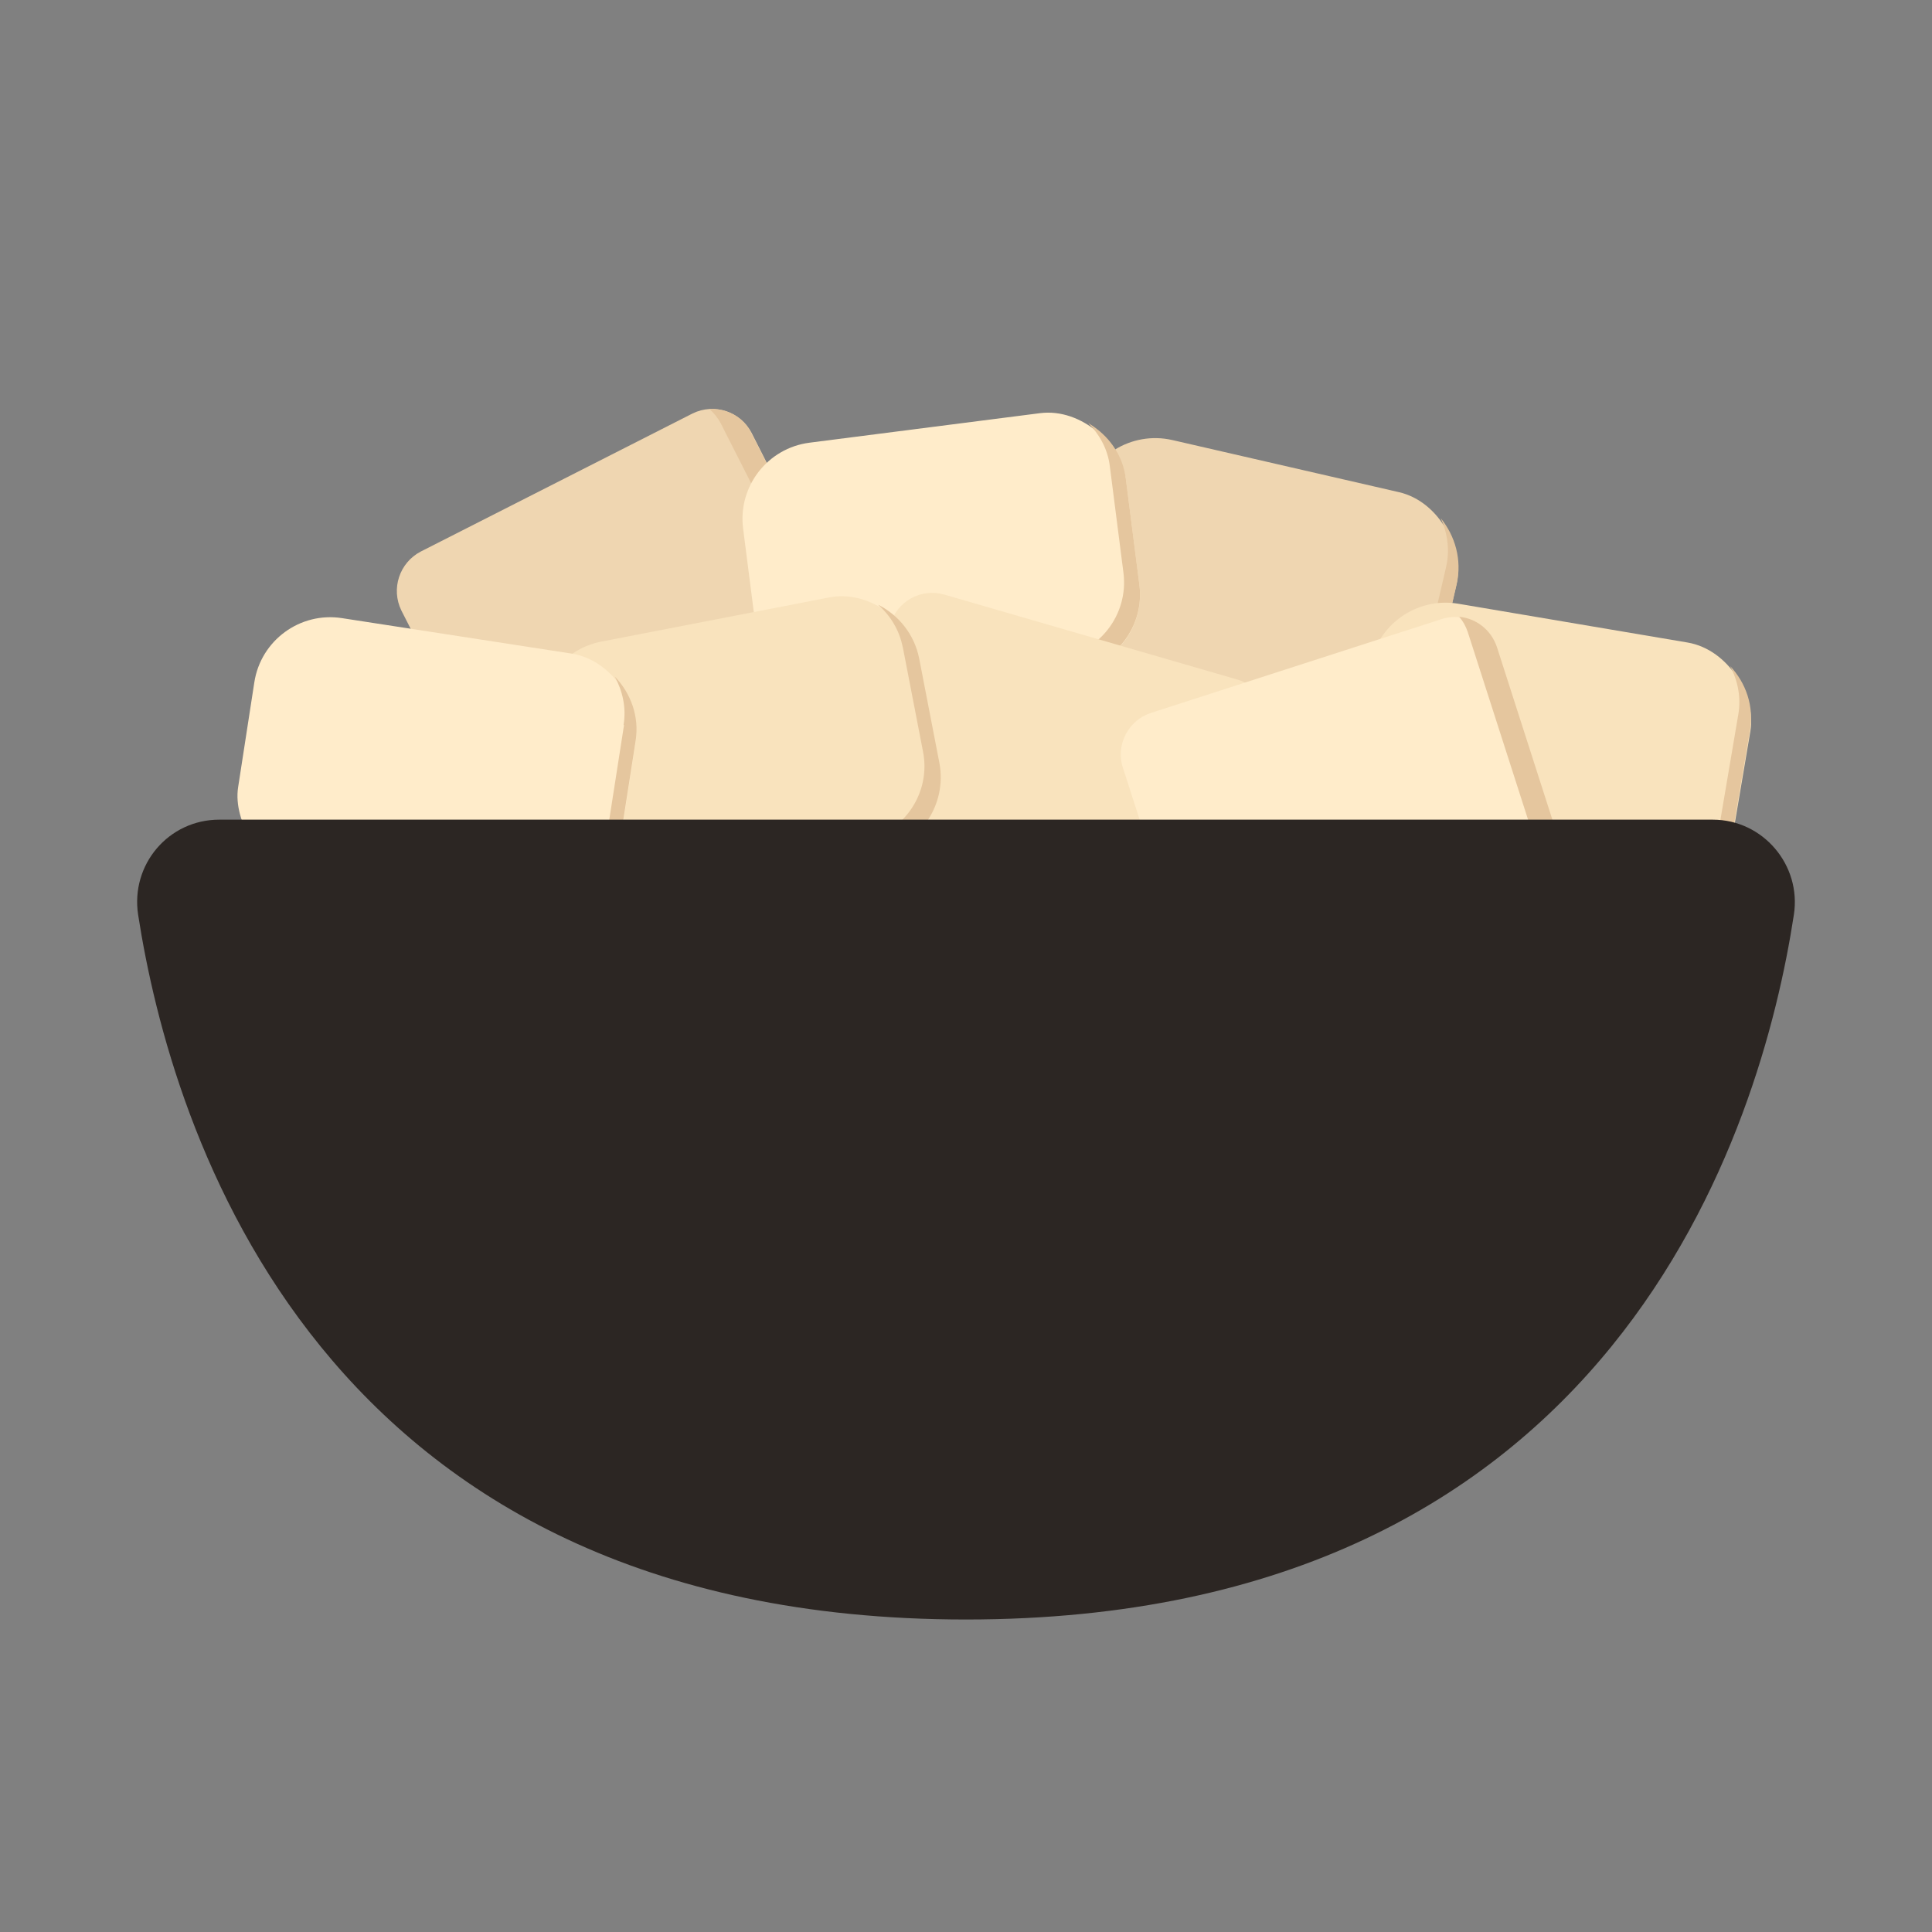 <?xml version="1.0" encoding="UTF-8"?>
<svg id="icones" xmlns="http://www.w3.org/2000/svg" viewBox="0 0 40 40">
  <rect x="0" y="0" width="40" height="40" fill="#808080" stroke="none"/>
  <defs>
    <style>
      .cls-1 {
        fill: #ca2d26;
      }

      .cls-2 {
        fill: #ffecca;
      }

      .cls-3 {
        fill: #2c2623;
      }

      .cls-4 {
        fill: #efd6b1;
      }

      .cls-5 {
        fill: #e5c69e;
      }

      .cls-6 {
        fill: #f9e3bd;
      }
    </style>
  </defs>
  <g>
    <path class="cls-4" d="M18.07,13.91l-2.51-4.95c-.23-.44-.77-.62-1.22-.4l-5.63,2.86c-.44.23-.62.77-.4,1.22l1.61,3.16c.23.44.68.49,1.22.4l6.32-1.04c.28-.05.53-.23.64-.49.1-.24.1-.52-.02-.76Z"/>
    <path class="cls-5" d="M10.49,16l6.54-1.07c.44-.23.62-.77.4-1.22l-2.51-4.95c-.06-.11-.14-.21-.23-.29.35-.02.7.16.86.49l2.51,4.95c.2.4.08.89-.27,1.14-.07.05-.15.08-.24.1l-6.43,1.05c-.42.07-.79.05-1.04-.17.13,0,.27-.01.41-.04Z"/>
  </g>
  <g>
    <rect class="cls-4" x="22.02" y="9.58" width="7.99" height="5.38" rx="1.59" ry="1.59" transform="translate(48.62 30.06) rotate(-167.05)"/>
    <path class="cls-5" d="M29.94,11.74l-.5,2.15c-.2.85-1.05,1.39-1.9,1.19l-4.7-1.08c-.35-.08-.65-.28-.86-.54.2.43.58.78,1.08.89l4.7,1.08c.85.2,1.71-.34,1.9-1.19l.5-2.15c.11-.5-.03-.99-.33-1.36.14.31.19.66.11,1.01Z"/>
  </g>
  <g>
    <rect class="cls-2" x="15.48" y="8.84" width="7.99" height="5.38" rx="1.59" ry="1.59" transform="translate(40.27 20.49) rotate(172.7)"/>
    <path class="cls-5" d="M22.98,9.67l.28,2.19c.11.87-.51,1.66-1.37,1.77l-4.78.61c-.36.05-.7-.04-.99-.21.34.34.82.53,1.32.46l4.78-.61c.87-.11,1.48-.91,1.37-1.77l-.28-2.19c-.06-.51-.37-.92-.78-1.16.24.24.41.55.45.91Z"/>
  </g>
  <g>
    <path class="cls-6" d="M24.7,20.52l1.54-5.33c.14-.48-.14-.98-.62-1.12l-6.07-1.76c-.48-.14-.98.14-1.12.62l-.99,3.41c-.14.48.17.82.62,1.12l5.33,3.56c.24.16.54.2.8.08.24-.11.43-.31.5-.58Z"/>
    <path class="cls-1" d="M17.75,16.87l5.51,3.68c.48.14.98-.14,1.12-.62l1.54-5.33c.04-.12.04-.25.03-.37.27.22.4.59.29.95l-1.54,5.33c-.12.43-.55.7-.98.65-.09-.01-.17-.05-.24-.09l-5.41-3.62c-.36-.24-.62-.5-.65-.84.09.09.2.17.32.25Z"/>
  </g>
  <g>
    <rect class="cls-6" x="11.32" y="12.77" width="7.99" height="5.38" rx="1.59" ry="1.59" transform="translate(33.3 27.73) rotate(169.03)"/>
    <path class="cls-5" d="M18.69,13.39l.42,2.17c.17.86-.4,1.69-1.26,1.86l-4.73.92c-.36.07-.7,0-1.01-.14.36.32.85.47,1.35.38l4.73-.92c.86-.17,1.42-1,1.26-1.86l-.42-2.17c-.1-.5-.43-.9-.85-1.11.25.22.44.52.51.88Z"/>
  </g>
  <g>
    <rect class="cls-6" x="28.11" y="12.86" width="7.99" height="5.38" rx="1.59" ry="1.59" transform="translate(61.18 36.24) rotate(-170.4)"/>
    <path class="cls-5" d="M35.99,14.79l-.37,2.18c-.15.86-.97,1.44-1.83,1.3l-4.75-.8c-.36-.06-.66-.24-.89-.49.22.42.63.74,1.13.83l4.75.8c.86.15,1.68-.44,1.83-1.3l.37-2.18c.09-.5-.08-.99-.41-1.34.16.3.23.65.17,1Z"/>
  </g>
  <g>
    <path class="cls-2" d="M32.68,18.69l-1.7-5.29c-.15-.47-.67-.74-1.14-.58l-6.01,1.94c-.47.15-.74.67-.58,1.14l1.09,3.38c.15.47.6.59,1.14.58l6.41-.03c.29,0,.56-.14.71-.38.14-.22.18-.5.1-.76Z"/>
    <path class="cls-5" d="M24.88,19.55l6.63-.03c.47-.15.74-.67.58-1.14l-1.7-5.29c-.04-.12-.1-.23-.18-.32.35.03.66.27.78.62l1.7,5.29c.14.43-.06.89-.45,1.08-.08.04-.17.06-.25.06l-6.51.03c-.43,0-.79-.07-1-.33.13.02.26.03.41.03Z"/>
  </g>
  <g>
    <rect class="cls-2" x="5.06" y="13.13" width="7.99" height="5.38" rx="1.59" ry="1.59" transform="translate(15.58 32.84) rotate(-171.22)"/>
    <path class="cls-5" d="M12.92,15.01l-.34,2.18c-.13.86-.95,1.46-1.81,1.33l-4.76-.74c-.36-.06-.66-.23-.9-.48.23.42.64.73,1.14.81l4.76.74c.86.13,1.68-.46,1.81-1.33l.34-2.18c.08-.5-.1-.99-.43-1.33.16.3.24.64.18,1Z"/>
  </g>
  <path class="cls-3" d="M4.54,16.97c-1.05,0-1.84.93-1.68,1.97.68,4.39,3.69,14.59,17.14,14.59,13.45,0,16.47-10.21,17.14-14.59.16-1.03-.64-1.97-1.68-1.97H4.54Z"/>
</svg>